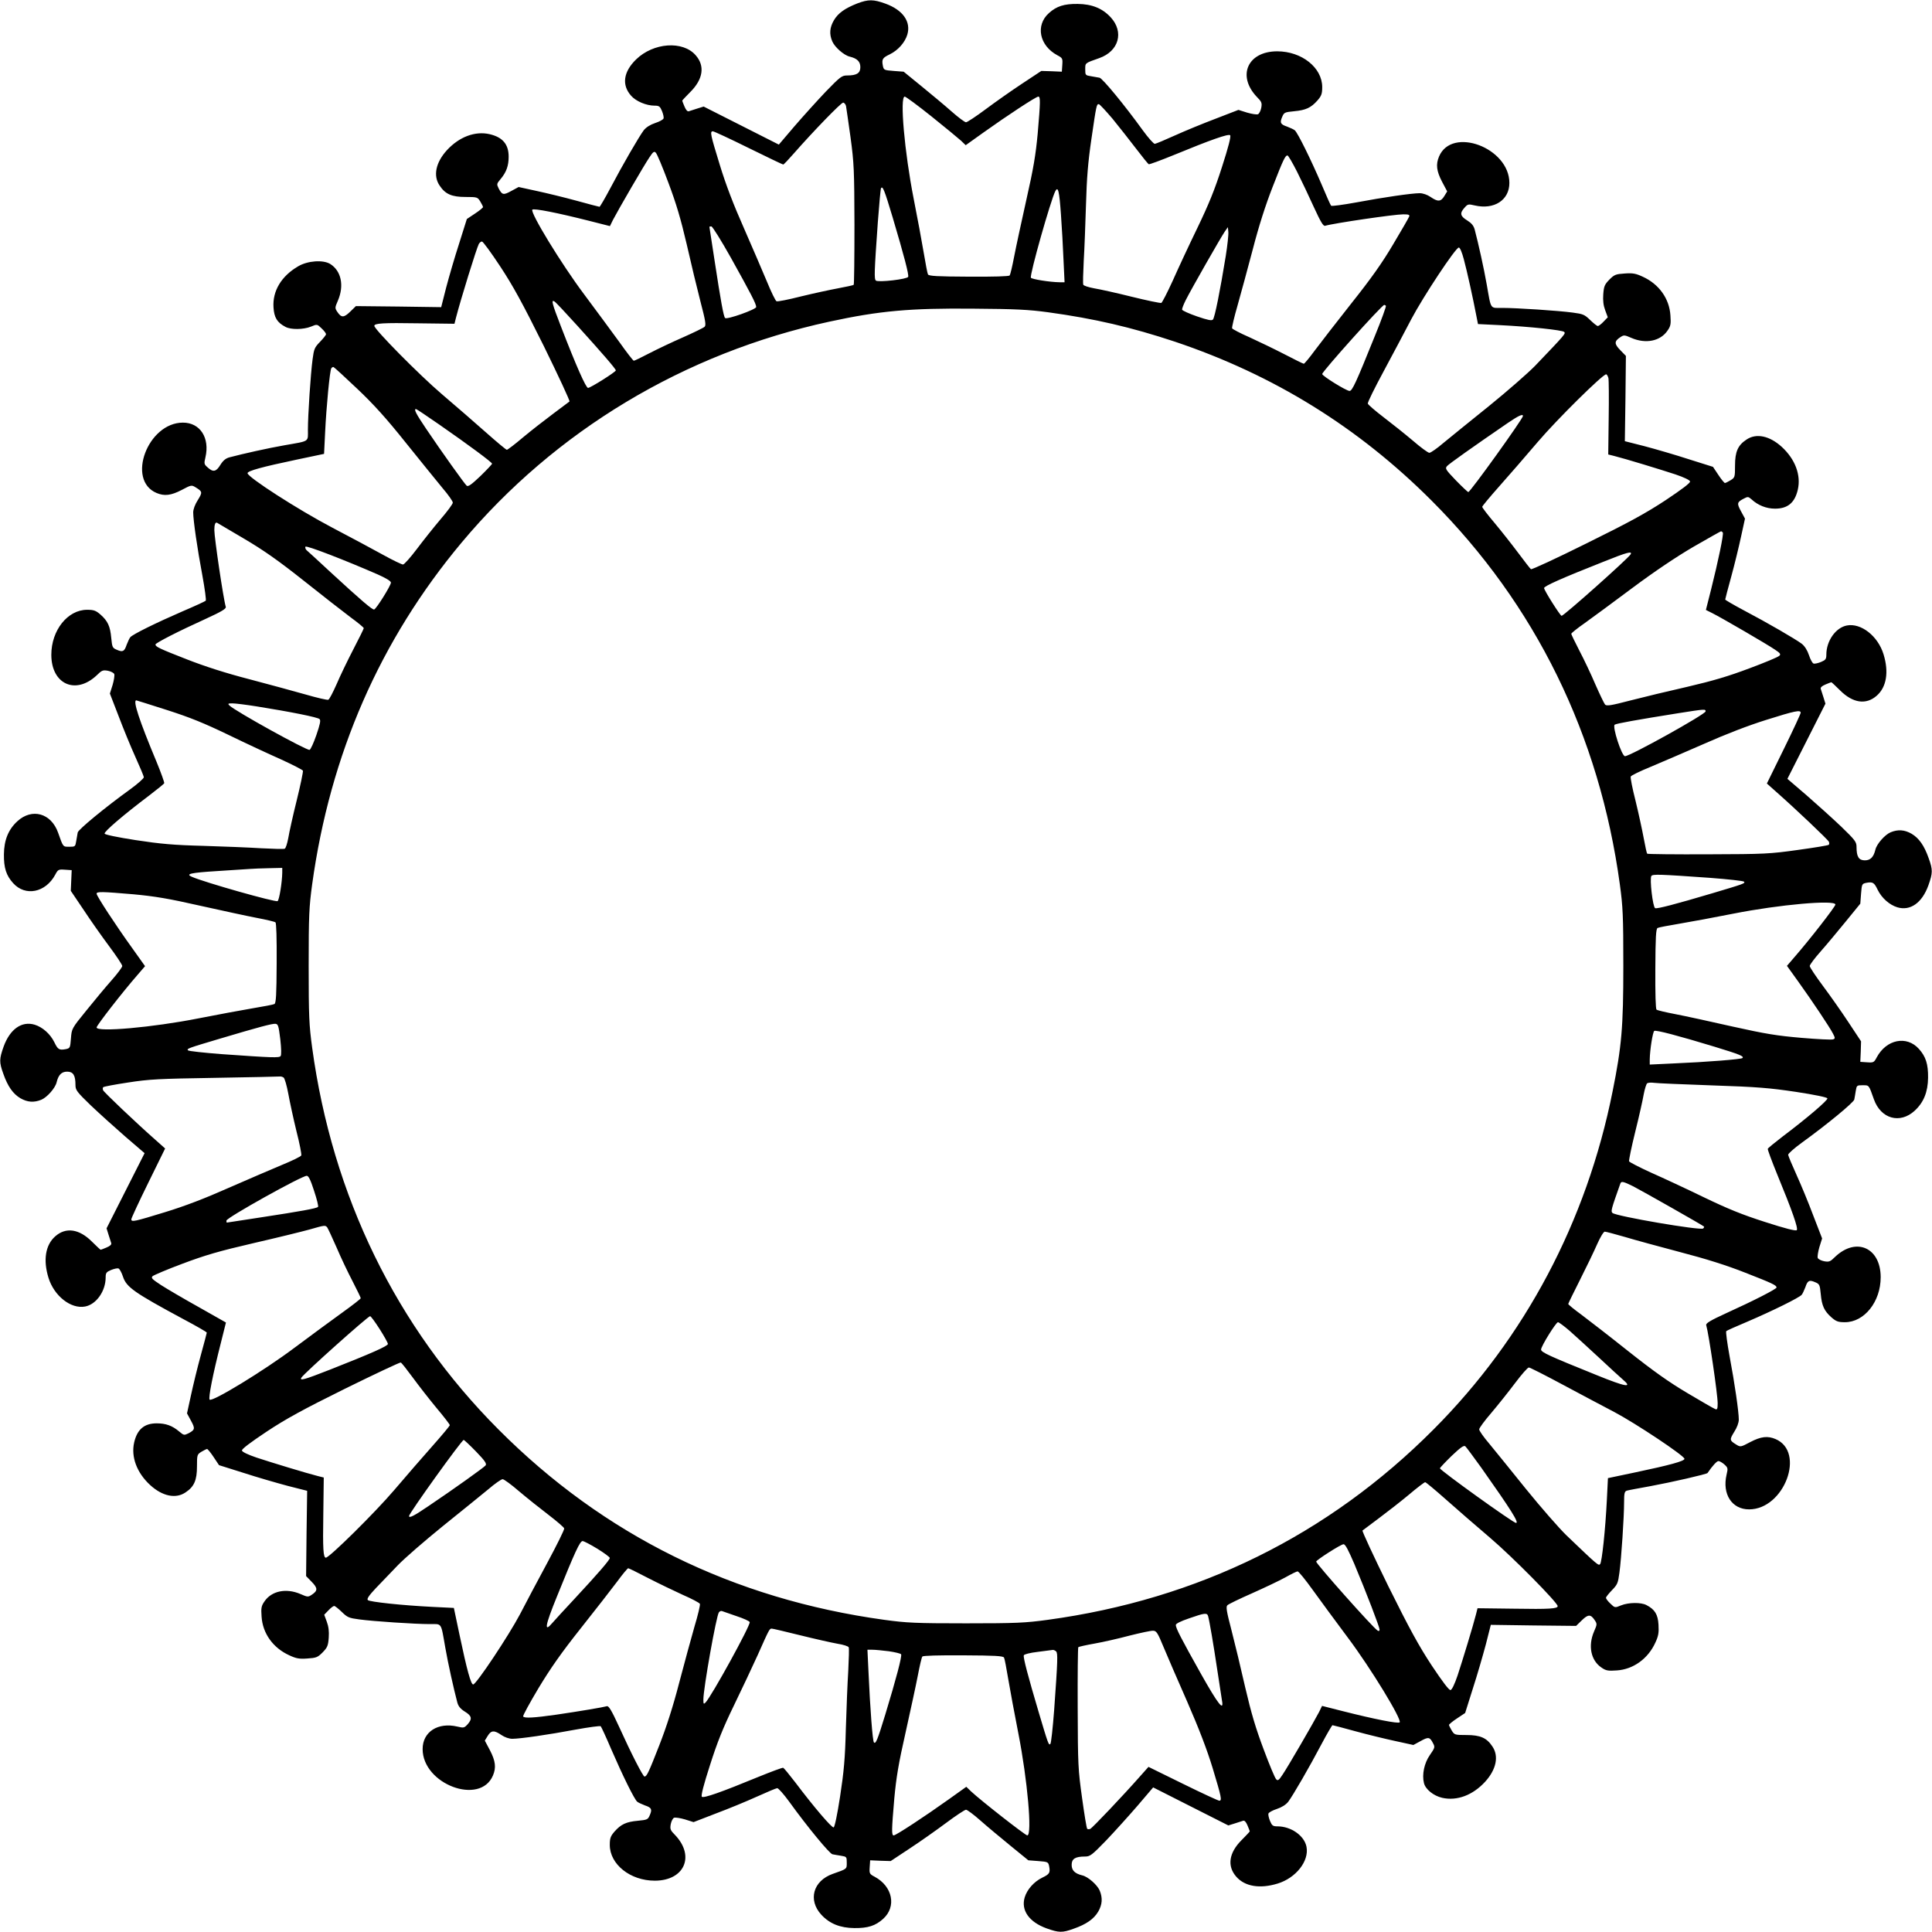 <?xml version="1.0" standalone="no"?>
<!DOCTYPE svg PUBLIC "-//W3C//DTD SVG 20010904//EN"
 "http://www.w3.org/TR/2001/REC-SVG-20010904/DTD/svg10.dtd">
<svg version="1.0" xmlns="http://www.w3.org/2000/svg"
 width="1280pt" height="1280pt" viewBox="0 0 1280 1280"
 preserveAspectRatio="xMidYMid meet">
<g transform="translate(0,1280) scale(0.1,-0.1)"
fill="#000000" stroke="none">
<path d="M5679 12777 c-83 -33 -126 -64 -154 -111 -28 -48 -32 -91 -11 -140
16 -38 77 -92 115 -101 50 -12 71 -33 71 -70 0 -40 -24 -55 -88 -55 -34 0 -45
-8 -141 -107 -57 -60 -150 -163 -207 -229 l-104 -122 -249 126 -249 126 -42
-13 c-23 -7 -48 -15 -56 -18 -9 -3 -19 7 -29 31 -8 19 -15 37 -15 39 0 2 24
28 54 58 85 85 97 173 35 243 -85 98 -280 84 -395 -28 -84 -82 -96 -169 -33
-240 32 -37 101 -66 156 -66 30 0 36 -5 49 -36 8 -20 13 -42 10 -49 -2 -7 -27
-21 -55 -30 -33 -11 -60 -28 -76 -48 -32 -43 -140 -229 -221 -383 -36 -68 -69
-124 -72 -124 -4 0 -72 18 -152 40 -80 22 -200 51 -265 65 l-119 26 -48 -26
c-53 -29 -61 -27 -84 16 -14 29 -14 31 12 62 39 46 54 89 54 149 0 82 -40 129
-126 149 -96 22 -201 -17 -283 -106 -74 -81 -93 -170 -48 -235 37 -56 80 -75
171 -75 78 0 80 -1 98 -30 10 -16 18 -33 18 -37 0 -4 -24 -24 -53 -43 l-54
-36 -51 -162 c-29 -89 -67 -220 -86 -292 l-33 -130 -282 4 -283 3 -38 -37
c-42 -41 -59 -41 -86 0 -16 24 -15 28 5 74 42 99 22 196 -51 242 -47 29 -149
22 -212 -15 -112 -65 -171 -164 -164 -272 4 -68 24 -101 80 -130 36 -19 118
-18 168 2 41 17 41 17 71 -12 16 -15 29 -32 29 -38 0 -6 -18 -28 -40 -51 -36
-37 -40 -47 -49 -115 -13 -96 -31 -371 -31 -466 0 -84 15 -74 -155 -104 -109
-19 -274 -56 -365 -80 -25 -7 -42 -21 -60 -50 -28 -46 -48 -50 -84 -17 -24 21
-25 25 -15 67 30 129 -35 230 -149 230 -233 0 -376 -381 -175 -466 52 -22 96
-17 167 20 64 34 65 34 94 16 44 -27 44 -32 12 -84 -18 -28 -30 -60 -30 -81 0
-51 27 -239 61 -419 16 -88 26 -162 22 -166 -4 -4 -73 -36 -153 -70 -173 -75
-332 -153 -347 -172 -6 -7 -16 -30 -24 -50 -15 -45 -26 -50 -65 -33 -29 12
-31 17 -37 79 -7 77 -23 112 -72 155 -30 26 -44 31 -88 31 -129 0 -237 -136
-237 -298 0 -196 162 -268 302 -135 32 32 40 35 73 29 20 -4 39 -14 42 -22 3
-9 -2 -41 -11 -72 l-18 -57 58 -150 c31 -82 81 -204 111 -270 30 -66 55 -126
56 -134 1 -7 -39 -43 -90 -80 -169 -122 -343 -266 -348 -286 -2 -11 -7 -37
-10 -57 -6 -37 -7 -38 -46 -38 -43 0 -40 -3 -74 93 -46 130 -173 165 -270 76
-60 -55 -88 -125 -89 -219 -1 -90 15 -140 61 -191 81 -90 215 -63 279 56 18
34 21 36 64 33 l45 -3 -3 -68 -3 -69 85 -126 c46 -70 123 -179 170 -242 47
-63 86 -122 86 -130 0 -8 -32 -51 -71 -95 -39 -44 -114 -134 -167 -200 -97
-119 -97 -120 -102 -185 -5 -63 -6 -65 -35 -71 -43 -8 -52 -2 -75 46 -27 55
-78 100 -130 116 -86 26 -164 -29 -206 -145 -29 -82 -30 -103 -2 -180 29 -83
64 -133 113 -162 47 -27 90 -30 139 -10 38 16 92 77 101 115 12 50 33 71 70
71 40 0 55 -24 55 -88 0 -34 8 -45 102 -136 57 -54 160 -147 229 -207 l127
-109 -126 -249 -126 -249 13 -42 c7 -23 15 -48 18 -56 3 -9 -7 -19 -31 -29
-19 -8 -37 -15 -39 -15 -2 0 -28 24 -58 54 -85 85 -173 97 -243 35 -65 -57
-81 -157 -45 -274 37 -121 149 -209 243 -191 74 14 136 102 136 193 0 30 5 36
36 49 20 8 42 13 49 10 7 -2 21 -27 30 -55 23 -69 74 -105 397 -279 87 -46
158 -87 158 -91 0 -3 -18 -71 -40 -151 -22 -80 -51 -200 -65 -265 l-26 -119
26 -48 c29 -53 27 -61 -16 -84 -29 -14 -31 -14 -62 12 -46 39 -89 54 -149 54
-82 0 -129 -40 -149 -126 -22 -96 17 -201 106 -283 81 -74 170 -93 235 -48 56
37 75 80 75 171 0 78 1 80 30 98 17 10 33 18 37 18 4 0 24 -24 43 -53 l36 -54
162 -51 c89 -29 221 -67 292 -86 l130 -33 -4 -282 -3 -283 37 -38 c41 -42 41
-59 0 -86 -24 -16 -28 -15 -74 5 -95 41 -192 21 -239 -49 -21 -30 -23 -44 -19
-100 7 -112 76 -208 184 -257 45 -21 66 -25 119 -21 59 4 68 7 101 40 32 33
37 44 41 98 3 42 -1 74 -13 106 l-17 46 28 29 c15 16 32 29 38 29 6 0 28 -18
51 -40 37 -36 47 -40 115 -49 96 -13 371 -31 466 -31 84 0 74 15 104 -155 19
-109 56 -274 80 -365 7 -25 21 -42 50 -60 46 -28 50 -48 18 -84 -22 -24 -26
-25 -68 -15 -129 30 -230 -35 -230 -149 0 -233 381 -376 466 -175 22 52 17 96
-20 167 l-34 64 19 31 c23 38 43 39 91 6 22 -15 51 -25 72 -25 52 0 239 27
420 61 88 16 162 26 166 22 4 -4 36 -73 70 -153 75 -173 153 -332 172 -347 7
-6 30 -16 50 -24 45 -15 50 -26 33 -65 -12 -29 -17 -31 -79 -37 -77 -7 -112
-23 -155 -72 -26 -30 -31 -44 -31 -88 0 -129 136 -237 298 -237 196 0 268 162
135 302 -32 32 -35 40 -29 73 4 20 14 39 22 42 9 3 41 -2 72 -11 l57 -18 150
58 c83 31 204 81 270 111 66 30 126 55 134 56 7 1 43 -39 80 -90 122 -169 266
-343 286 -348 11 -2 37 -7 58 -10 36 -6 37 -7 37 -46 0 -43 3 -40 -93 -74
-130 -46 -165 -173 -76 -270 55 -60 125 -88 219 -89 90 -1 140 15 191 61 90
81 63 215 -56 279 -34 18 -36 21 -33 64 l3 45 68 -3 68 -2 127 84 c70 46 179
123 242 170 63 47 122 86 130 86 8 0 51 -32 95 -71 44 -39 134 -114 199 -167
l119 -97 66 -5 c64 -5 66 -6 72 -35 8 -43 2 -52 -46 -75 -55 -27 -100 -78
-116 -130 -26 -86 29 -164 145 -206 82 -29 103 -30 180 -2 83 29 133 64 162
113 27 47 30 90 10 139 -16 38 -77 92 -115 101 -50 12 -71 33 -71 70 0 40 24
55 88 55 34 0 45 8 141 107 57 60 150 163 207 229 l104 122 249 -126 249 -126
42 13 c23 7 48 15 56 18 9 3 19 -7 29 -31 8 -19 15 -37 15 -39 0 -2 -24 -28
-54 -58 -85 -85 -97 -173 -35 -243 57 -65 157 -81 274 -45 121 37 209 149 191
243 -14 74 -102 136 -193 136 -30 0 -36 5 -49 36 -8 20 -13 42 -10 49 2 7 27
21 55 30 33 11 60 28 76 48 32 43 140 229 221 383 36 68 69 124 72 124 4 0 72
-18 152 -40 80 -22 200 -51 265 -65 l119 -26 48 26 c52 29 61 27 82 -14 14
-26 13 -30 -21 -79 -37 -53 -53 -129 -39 -185 10 -42 64 -85 121 -98 98 -22
202 17 284 106 74 81 93 170 48 235 -37 56 -80 75 -171 75 -78 0 -80 1 -98 30
-10 17 -18 33 -18 37 0 4 24 24 53 43 l54 36 51 162 c29 89 67 221 86 292 l33
130 282 -4 283 -3 38 37 c42 41 59 41 86 0 16 -24 15 -28 -5 -74 -41 -95 -21
-192 49 -239 30 -21 44 -23 102 -19 109 7 207 78 255 184 21 45 24 66 21 119
-4 68 -24 101 -80 130 -36 19 -118 18 -168 -2 -41 -17 -41 -17 -71 12 -16 15
-29 32 -29 38 0 6 18 28 40 51 36 37 40 47 49 115 13 96 31 371 31 466 0 61 3
73 18 78 9 3 80 16 157 30 136 25 373 79 378 87 31 46 61 79 72 79 8 0 25 -10
39 -22 24 -22 25 -26 15 -68 -30 -129 35 -230 149 -230 233 0 376 381 175 466
-52 22 -96 17 -167 -20 -64 -34 -65 -34 -94 -16 -44 27 -44 32 -12 84 18 28
30 60 30 81 0 51 -27 239 -61 419 -16 88 -26 162 -22 167 4 4 69 33 143 64
161 69 342 158 357 177 6 7 16 30 24 50 15 45 26 50 65 33 29 -12 31 -17 37
-79 7 -77 23 -112 72 -155 30 -26 44 -31 88 -31 129 0 237 136 237 298 0 196
-162 268 -302 135 -32 -32 -40 -35 -73 -29 -20 4 -39 14 -42 22 -3 9 2 41 11
72 l18 57 -58 150 c-31 83 -81 204 -111 270 -30 66 -55 126 -56 134 -1 7 39
43 90 80 169 122 343 266 348 286 2 11 7 37 10 58 6 36 7 37 46 37 43 0 40 3
74 -93 46 -130 173 -165 270 -76 60 55 88 125 89 219 1 90 -15 140 -61 191
-81 90 -215 63 -279 -56 -18 -34 -21 -36 -64 -33 l-45 3 3 68 2 68 -84 127
c-46 70 -123 179 -170 242 -47 63 -86 122 -86 130 0 8 32 51 71 95 39 44 114
134 167 199 l97 119 5 66 c5 64 6 66 35 72 43 8 52 2 75 -46 27 -55 78 -100
130 -116 86 -26 164 29 206 145 29 82 30 103 2 180 -29 83 -64 133 -113 162
-47 27 -90 30 -139 10 -38 -16 -92 -77 -101 -115 -12 -50 -33 -71 -70 -71 -40
0 -55 24 -55 88 0 34 -8 45 -102 136 -57 54 -160 147 -229 207 l-127 109 126
249 126 249 -13 42 c-7 23 -15 48 -18 56 -3 9 7 19 31 29 19 8 37 15 39 15 2
0 28 -24 58 -54 85 -85 173 -97 243 -35 65 57 81 157 45 274 -37 121 -149 209
-243 191 -74 -14 -136 -102 -136 -193 0 -30 -5 -36 -36 -49 -20 -8 -42 -13
-49 -10 -7 2 -21 27 -30 55 -11 33 -28 60 -48 76 -43 32 -229 140 -383 221
-68 36 -124 69 -124 72 0 4 18 72 40 152 22 80 51 200 65 265 l26 119 -26 48
c-29 53 -27 61 17 84 28 15 31 14 52 -4 43 -40 99 -62 156 -62 84 0 131 39
151 126 22 96 -17 201 -106 283 -81 74 -170 93 -235 48 -56 -37 -75 -80 -75
-171 0 -78 -1 -80 -30 -98 -16 -10 -33 -18 -37 -18 -4 0 -24 24 -43 53 l-36
54 -162 51 c-89 29 -220 67 -292 86 l-130 33 4 282 3 283 -37 38 c-41 42 -41
59 0 86 24 16 28 15 74 -5 95 -41 192 -21 239 49 21 30 23 44 19 100 -7 112
-76 208 -184 257 -45 21 -66 25 -119 21 -59 -4 -68 -7 -101 -40 -32 -33 -37
-44 -41 -98 -3 -42 1 -74 13 -106 l17 -46 -28 -29 c-15 -16 -32 -29 -38 -29
-6 0 -28 18 -51 40 -37 36 -47 40 -115 49 -96 13 -371 31 -466 31 -84 0 -74
-15 -104 155 -19 109 -56 274 -80 365 -7 25 -21 42 -50 60 -46 28 -50 48 -17
84 21 24 25 25 67 15 129 -30 230 35 230 149 0 233 -381 376 -466 175 -22 -52
-17 -96 20 -167 l34 -64 -19 -31 c-23 -38 -43 -39 -91 -6 -22 15 -51 25 -72
25 -52 0 -239 -27 -420 -61 -88 -16 -162 -26 -167 -22 -4 4 -33 69 -64 143
-69 161 -158 342 -177 357 -7 6 -30 16 -50 24 -45 15 -50 26 -33 65 12 29 17
31 79 37 77 7 112 23 155 72 26 30 31 44 31 88 0 129 -136 237 -298 237 -196
0 -268 -162 -135 -302 32 -32 35 -40 29 -73 -4 -20 -14 -39 -22 -42 -9 -3 -41
2 -72 11 l-57 18 -150 -58 c-82 -31 -204 -81 -270 -111 -66 -30 -126 -55 -134
-56 -7 -1 -43 39 -80 90 -122 169 -266 343 -286 348 -11 2 -37 7 -57 10 -37 6
-38 7 -38 46 0 43 -3 40 93 74 130 46 165 173 76 270 -55 60 -125 88 -219 89
-90 1 -140 -15 -191 -61 -90 -81 -63 -215 56 -279 34 -18 36 -21 33 -64 l-3
-45 -68 3 -68 2 -127 -84 c-70 -46 -179 -123 -242 -170 -63 -47 -122 -86 -130
-86 -8 0 -51 32 -95 71 -44 39 -134 114 -199 167 l-119 97 -66 5 c-64 5 -66 6
-72 35 -8 43 -2 52 46 75 55 27 100 78 116 130 26 86 -29 164 -145 206 -80 29
-113 29 -187 1z m492 -748 c90 -72 178 -145 196 -161 l31 -30 119 85 c154 110
347 237 362 237 15 0 14 -35 -4 -245 -13 -140 -28 -231 -75 -438 -32 -144 -69
-314 -81 -377 -12 -63 -25 -119 -30 -125 -4 -6 -105 -9 -271 -8 -208 1 -264 4
-270 15 -4 7 -16 72 -28 143 -12 72 -42 234 -67 360 -60 305 -93 675 -59 675
7 0 87 -59 177 -131z m-566 69 c2 -13 16 -106 30 -208 23 -170 25 -218 26
-578 0 -217 -2 -396 -5 -399 -3 -3 -49 -13 -103 -23 -54 -10 -165 -34 -247
-54 -82 -21 -154 -35 -161 -32 -7 2 -36 62 -65 133 -29 70 -98 229 -152 353
-68 153 -119 286 -159 417 -62 202 -67 223 -46 223 7 0 113 -49 236 -110 122
-60 226 -110 230 -110 4 0 35 33 70 73 128 146 313 337 327 337 7 0 16 -10 19
-22z m1766 -85 c44 -54 114 -143 156 -198 42 -55 79 -101 84 -103 5 -2 80 26
166 61 245 101 362 142 373 131 7 -7 -12 -80 -54 -210 -49 -153 -87 -246 -163
-404 -55 -113 -128 -270 -163 -349 -36 -79 -70 -145 -76 -148 -7 -2 -95 16
-196 41 -100 25 -213 50 -250 56 -37 7 -69 17 -71 24 -3 7 -1 78 3 157 5 79
11 248 15 374 5 176 13 278 36 435 33 226 34 230 49 230 5 0 46 -44 91 -97z
m-2943 -423 c53 -141 82 -239 122 -410 28 -124 69 -294 91 -379 33 -126 38
-156 27 -166 -7 -7 -71 -38 -143 -70 -71 -31 -172 -79 -224 -106 -52 -27 -97
-49 -102 -49 -4 0 -47 55 -95 123 -49 67 -154 210 -234 317 -151 201 -360 544
-343 561 10 10 167 -21 376 -74 l138 -35 20 41 c36 69 210 369 242 415 24 37
32 42 42 30 8 -7 45 -96 83 -198z m4165 73 c30 -60 80 -165 112 -236 45 -98
62 -126 74 -123 57 17 459 76 518 76 36 0 44 -3 39 -15 -3 -8 -50 -90 -105
-182 -73 -124 -146 -227 -278 -393 -98 -124 -207 -265 -243 -313 -35 -48 -68
-87 -72 -87 -4 0 -63 29 -130 64 -68 35 -172 85 -231 112 -60 26 -111 53 -114
59 -2 7 14 75 36 151 22 77 67 244 101 372 40 155 85 295 132 415 70 180 83
207 98 207 5 0 33 -48 63 -107z m-2679 -303 c77 -259 108 -379 103 -394 -6
-16 -197 -38 -214 -25 -12 11 -11 52 13 389 9 118 18 219 21 223 11 18 23 -13
77 -193z m1115 20 c6 -85 14 -221 17 -302 l7 -148 -34 0 c-64 1 -183 20 -189
30 -10 16 132 517 162 574 18 34 26 1 37 -154z m-2187 -287 c133 -239 168
-306 168 -327 0 -16 -194 -85 -206 -73 -10 9 -29 114 -69 376 -19 124 -35 226
-35 228 0 2 6 3 13 3 7 0 65 -93 129 -207z m3279 11 c-37 -228 -73 -409 -85
-421 -8 -9 -33 -4 -106 21 -52 18 -96 38 -98 44 -2 6 9 34 24 64 36 72 232
415 258 453 l21 30 3 -31 c2 -18 -6 -90 -17 -160z m-4807 -69 c85 -129 147
-242 288 -526 98 -200 175 -365 171 -369 -5 -4 -53 -40 -108 -81 -55 -41 -145
-111 -199 -156 -54 -46 -103 -83 -108 -83 -5 0 -66 51 -136 113 -70 62 -203
178 -295 256 -148 126 -447 429 -447 452 0 17 55 21 290 17 l241 -3 10 40 c32
124 136 459 151 488 5 9 14 17 21 17 7 0 61 -74 121 -165z m6384 48 c22 -81
62 -264 82 -369 l12 -61 143 -7 c201 -10 416 -33 428 -45 11 -11 9 -14 -193
-225 -47 -48 -184 -168 -305 -266 -121 -97 -256 -207 -300 -243 -43 -37 -86
-67 -95 -67 -9 0 -58 36 -110 81 -52 44 -140 114 -195 156 -55 42 -101 82
-103 89 -2 8 46 105 106 216 60 112 142 266 182 343 79 150 294 475 315 475 8
0 21 -32 33 -77z m-5871 -443 c162 -179 253 -284 253 -294 0 -10 -168 -116
-184 -116 -14 0 -78 144 -180 408 -58 150 -66 179 -43 165 8 -4 77 -78 154
-163z m5355 134 c3 -3 -29 -92 -72 -197 -127 -315 -151 -367 -169 -367 -21 0
-181 99 -181 112 0 17 395 457 411 458 3 0 8 -3 11 -6z m-2237 -43 c306 -42
551 -99 840 -195 654 -220 1213 -566 1699 -1052 688 -688 1113 -1553 1248
-2544 20 -147 23 -206 23 -540 0 -406 -11 -532 -71 -830 -172 -862 -580 -1632
-1186 -2240 -697 -700 -1559 -1126 -2558 -1262 -147 -20 -206 -23 -540 -23
-335 0 -393 3 -540 23 -1003 138 -1860 561 -2558 1262 -677 679 -1100 1546
-1234 2530 -20 147 -23 206 -23 540 0 335 3 393 23 540 119 862 449 1618 990
2265 621 742 1477 1256 2437 1464 333 72 534 90 955 86 276 -2 363 -6 495 -24z
m-4579 -506 c109 -103 194 -197 324 -360 97 -121 207 -256 243 -300 37 -43 67
-86 67 -95 0 -9 -36 -58 -81 -110 -44 -52 -115 -141 -157 -197 -43 -57 -84
-103 -92 -103 -8 0 -67 28 -130 63 -63 35 -216 117 -340 182 -225 118 -560
334 -560 360 0 15 93 41 331 91 l176 37 7 142 c8 170 31 410 41 425 4 6 11 10
15 8 5 -2 75 -66 156 -143z m8290 71 c3 -13 4 -132 2 -265 l-3 -242 40 -10
c72 -18 308 -90 405 -122 59 -20 96 -38 97 -47 2 -10 -57 -54 -162 -124 -129
-85 -242 -147 -524 -286 -197 -98 -363 -175 -368 -171 -5 3 -42 51 -83 106
-41 55 -112 145 -157 199 -46 54 -83 103 -83 108 0 5 51 66 113 136 62 70 178
203 256 295 126 148 429 447 452 447 5 0 11 -11 15 -24z m-7747 -308 c196
-136 351 -251 351 -260 0 -4 -35 -41 -77 -82 -59 -56 -81 -72 -91 -64 -14 12
-165 223 -270 379 -66 98 -82 129 -66 129 4 0 72 -46 153 -102z m7181 56 c0
-18 -349 -504 -362 -504 -4 0 -41 35 -82 77 -69 72 -73 79 -59 95 13 15 171
127 403 286 69 47 100 62 100 46z m-8473 -813 c129 -76 226 -144 395 -278 123
-98 263 -207 311 -243 48 -35 87 -67 87 -72 0 -4 -31 -67 -69 -140 -38 -73
-88 -177 -111 -231 -24 -54 -48 -101 -55 -103 -7 -3 -75 13 -151 35 -77 22
-244 67 -372 101 -155 40 -295 85 -415 132 -179 70 -207 83 -207 98 0 10 150
87 333 170 105 48 136 67 133 79 -16 52 -76 458 -76 510 0 37 7 54 19 47 3 -2
83 -49 178 -105z m9797 41 c7 -11 -31 -191 -77 -375 l-35 -138 42 -21 c64 -32
366 -208 414 -241 37 -24 42 -32 30 -42 -7 -8 -96 -45 -198 -83 -141 -53 -239
-82 -410 -122 -124 -28 -294 -69 -379 -91 -127 -33 -156 -38 -167 -27 -6 7
-35 67 -64 133 -28 66 -76 167 -106 224 -30 58 -54 108 -54 112 0 4 39 36 88
70 48 34 190 139 316 233 149 111 292 207 405 273 97 56 179 102 183 103 4 0
9 -4 12 -8z m-8911 -278 c56 -25 87 -44 87 -54 0 -19 -96 -173 -111 -178 -11
-4 -85 59 -289 247 -80 74 -151 140 -159 146 -7 7 -11 18 -7 23 6 10 264 -90
479 -184z m8300 133 c-18 -29 -442 -407 -457 -407 -9 0 -116 169 -116 184 0
13 119 66 395 175 154 62 192 72 178 48z m-9697 -1031 c153 -49 246 -87 404
-163 113 -55 270 -128 349 -163 79 -36 145 -70 148 -76 2 -7 -16 -95 -41 -196
-25 -100 -50 -213 -56 -250 -7 -37 -17 -69 -24 -71 -7 -3 -76 -1 -154 3 -78 5
-251 12 -385 16 -197 5 -284 13 -448 38 -122 19 -204 36 -206 43 -5 13 129
127 292 250 55 42 102 80 103 84 2 5 -21 69 -51 142 -115 275 -158 407 -134
407 2 0 93 -29 203 -64z m594 24 c226 -36 405 -72 417 -84 9 -8 4 -33 -21
-106 -18 -52 -38 -96 -45 -98 -18 -6 -492 256 -531 294 -12 12 -10 14 20 14
19 0 91 -9 160 -20z m9600 -33 c0 -19 -500 -297 -534 -297 -22 0 -86 198 -68
209 13 8 146 32 422 76 178 28 180 28 180 12z m630 -9 c0 -7 -50 -115 -112
-241 l-112 -228 64 -57 c127 -112 342 -316 347 -329 3 -8 3 -17 -1 -20 -3 -4
-95 -19 -204 -34 -186 -26 -218 -28 -595 -29 -219 -1 -401 1 -404 4 -3 3 -13
49 -23 103 -10 54 -34 165 -54 247 -21 82 -35 154 -32 161 2 7 62 36 133 65
70 29 229 98 353 152 144 64 292 121 410 158 193 61 230 68 230 48z m-10060
-1060 c-1 -64 -20 -182 -31 -188 -14 -9 -484 124 -568 161 -45 19 -7 27 169
38 96 6 193 13 215 14 22 2 79 4 128 5 l87 2 0 -32z m9460 -34 c118 -9 219
-20 224 -25 12 -11 -1 -15 -209 -77 -246 -73 -365 -104 -379 -99 -16 6 -38
197 -25 214 11 12 51 11 389 -13z m-10445 -109 c140 -13 231 -28 438 -75 144
-32 314 -69 377 -81 63 -12 120 -25 125 -30 6 -4 9 -105 8 -271 -1 -208 -4
-264 -15 -270 -7 -4 -71 -16 -143 -28 -71 -12 -233 -42 -360 -67 -304 -60
-675 -93 -675 -60 0 13 169 231 272 349 l49 57 -84 118 c-111 154 -237 347
-237 362 0 15 35 14 245 -4z m11275 -68 c0 -13 -169 -231 -272 -349 l-49 -57
74 -103 c94 -131 209 -303 231 -346 15 -29 15 -33 1 -38 -9 -4 -103 1 -210 10
-162 14 -237 26 -457 75 -145 33 -315 70 -378 82 -63 12 -119 25 -125 30 -6 4
-9 105 -8 271 1 208 4 264 15 270 7 4 72 16 143 28 72 12 234 42 360 67 303
60 675 93 675 60z m-10303 -892 c7 -64 8 -104 2 -112 -11 -12 -51 -11 -389 13
-118 9 -219 20 -224 25 -12 11 1 15 209 77 262 78 348 101 370 99 18 -2 21
-14 32 -102z m9503 -50 c170 -52 196 -63 184 -75 -10 -8 -230 -26 -466 -36
l-148 -7 0 34 c1 64 20 183 30 189 12 7 160 -32 400 -105z m-9481 -204 c7 -5
21 -53 31 -107 10 -55 34 -166 54 -248 21 -82 35 -154 32 -161 -2 -7 -62 -36
-133 -65 -70 -29 -229 -98 -353 -152 -153 -68 -286 -119 -417 -159 -202 -62
-223 -67 -223 -47 0 7 50 115 112 241 l112 228 -64 57 c-127 112 -342 316
-347 329 -3 8 -3 17 1 20 3 4 77 18 164 31 140 22 204 25 577 31 231 4 425 8
430 9 6 1 16 -2 24 -7z m9464 -52 c302 -10 381 -17 556 -43 125 -19 206 -36
208 -43 4 -12 -135 -131 -297 -253 -52 -40 -96 -76 -98 -81 -2 -5 26 -80 61
-166 101 -245 142 -362 131 -373 -7 -7 -80 12 -210 54 -153 49 -246 87 -404
163 -113 55 -270 128 -349 163 -79 36 -145 70 -148 76 -2 7 16 95 41 196 25
100 50 212 56 248 7 36 17 68 23 73 7 4 27 6 45 3 18 -3 192 -10 385 -17z
m-9262 -699 c18 -54 30 -102 26 -106 -9 -10 -114 -29 -376 -69 -124 -19 -226
-35 -228 -35 -2 0 -3 6 -3 13 0 19 497 296 532 297 12 0 25 -25 49 -100z
m8740 30 c58 -30 459 -257 468 -266 3 -2 0 -8 -5 -13 -16 -15 -578 81 -601
103 -12 11 -8 25 52 194 6 18 19 15 86 -18z m-8653 -272 c5 -7 33 -67 62 -133
28 -66 76 -167 106 -224 30 -58 54 -108 54 -112 0 -4 -55 -47 -122 -95 -68
-49 -211 -154 -318 -234 -201 -151 -544 -360 -561 -343 -10 10 21 167 74 375
l34 136 -180 102 c-99 55 -211 121 -250 146 -59 39 -68 47 -56 59 8 7 97 45
199 83 149 56 241 83 470 136 157 36 323 77 370 90 101 29 105 30 118 14z
m8597 -63 c66 -20 232 -65 368 -101 169 -44 306 -87 430 -136 179 -70 207 -83
207 -98 0 -10 -150 -87 -333 -170 -105 -48 -136 -67 -133 -79 17 -57 76 -459
76 -518 0 -36 -3 -44 -15 -39 -9 3 -91 50 -183 105 -125 74 -225 145 -393 278
-123 98 -264 207 -312 243 -48 35 -87 67 -87 71 0 3 35 75 78 160 43 85 94
191 114 237 20 45 42 82 50 82 7 0 67 -16 133 -35z m-8250 -610 c30 -47 55
-92 55 -99 0 -14 -114 -64 -383 -170 -173 -68 -204 -76 -190 -53 18 29 440
406 455 407 5 0 33 -38 63 -85z m7884 -12 c36 -32 124 -112 195 -178 71 -66
142 -132 159 -146 66 -56 18 -48 -176 31 -315 127 -367 151 -367 169 0 22 99
181 112 181 6 0 41 -26 77 -57z m-7664 -310 c38 -52 109 -143 157 -201 49 -58
88 -109 88 -114 0 -5 -51 -66 -113 -136 -62 -70 -178 -203 -256 -295 -126
-148 -429 -447 -452 -447 -17 0 -21 54 -17 289 l3 242 -40 10 c-72 18 -308 90
-405 122 -59 20 -96 38 -97 47 -2 10 57 54 162 124 128 85 243 148 522 286
197 97 363 175 368 173 6 -2 41 -47 80 -100z m7619 -47 c116 -62 270 -144 341
-181 142 -75 465 -290 465 -310 0 -15 -93 -41 -331 -91 l-176 -37 -7 -142
c-10 -201 -33 -416 -45 -428 -11 -11 -14 -9 -225 193 -48 47 -168 184 -266
305 -97 121 -207 256 -243 300 -37 43 -67 86 -67 95 0 9 36 58 81 110 44 52
115 141 157 197 43 57 83 103 91 103 7 0 108 -51 225 -114z m-7200 -443 c60
-62 72 -81 63 -92 -13 -15 -210 -156 -378 -269 -97 -66 -129 -82 -129 -66 0
18 349 504 362 504 4 0 41 -35 82 -77z m6660 -107 c197 -279 252 -366 230
-366 -18 0 -504 349 -504 362 0 4 35 41 77 82 59 56 81 72 91 64 7 -6 54 -70
106 -142z m-6374 -157 c52 -44 140 -114 195 -156 55 -42 101 -82 103 -89 2 -8
-48 -109 -111 -226 -63 -117 -145 -271 -182 -343 -75 -142 -290 -465 -310
-465 -15 0 -41 93 -91 331 l-37 176 -142 7 c-201 10 -416 33 -428 45 -8 8 7
30 53 79 36 37 101 105 145 151 44 46 179 163 300 261 121 97 256 207 300 243
43 37 86 67 95 67 9 0 58 -36 110 -81z m6138 -52 c70 -62 203 -178 295 -256
148 -126 447 -429 447 -452 0 -17 -54 -21 -289 -17 l-242 3 -10 -40 c-18 -72
-90 -308 -122 -405 -20 -59 -38 -96 -47 -97 -10 -2 -54 57 -124 162 -85 129
-147 242 -288 526 -98 200 -175 365 -171 369 5 4 53 40 108 81 55 41 145 111
199 156 54 46 103 83 108 83 5 0 66 -51 136 -113z m-5620 -328 c45 -28 82 -55
82 -61 0 -13 -77 -102 -235 -272 -66 -71 -132 -142 -146 -159 -56 -66 -48 -18
31 176 119 295 152 367 170 367 8 0 52 -23 98 -51z m5015 -101 c80 -191 167
-418 167 -434 0 -10 -5 -12 -13 -7 -30 18 -407 442 -407 457 0 10 164 115 181
115 12 1 32 -38 72 -131z m-4681 -92 c68 -35 172 -85 231 -112 60 -26 111 -53
114 -60 3 -7 -13 -75 -36 -151 -22 -76 -67 -243 -101 -371 -40 -155 -85 -295
-132 -415 -70 -179 -83 -207 -98 -207 -10 0 -87 150 -170 333 -48 105 -67 136
-79 133 -24 -7 -177 -33 -334 -56 -148 -21 -213 -25 -221 -12 -3 5 43 89 102
188 81 134 151 234 282 399 96 121 204 260 240 308 35 48 68 87 72 87 4 0 63
-29 130 -64z m4404 -78 c49 -68 154 -211 234 -318 151 -201 360 -544 343 -561
-10 -10 -167 21 -376 74 l-138 35 -20 -41 c-36 -69 -210 -369 -242 -415 -24
-37 -32 -42 -42 -30 -8 7 -45 96 -83 198 -53 141 -82 239 -122 410 -28 124
-69 294 -91 379 -33 126 -38 156 -27 166 7 7 81 43 163 79 83 37 182 84 220
105 39 22 75 40 82 40 6 1 51 -54 99 -121z m-3817 -175 c46 -15 86 -33 88 -40
7 -19 -253 -492 -293 -533 -12 -12 -14 -10 -14 20 0 74 86 557 103 578 5 7 15
11 21 8 6 -2 49 -17 95 -33z m3125 0 c9 -32 35 -184 61 -358 14 -93 28 -185
31 -202 14 -75 -26 -24 -138 175 -133 237 -168 305 -168 326 0 9 32 25 88 44
103 36 119 38 126 15z m-2703 -127 c97 -24 208 -49 247 -56 39 -6 73 -17 75
-24 3 -7 1 -76 -3 -154 -5 -78 -12 -251 -16 -385 -5 -197 -13 -284 -38 -448
-19 -123 -36 -204 -43 -206 -12 -4 -131 135 -253 297 -40 52 -76 96 -81 98 -5
2 -80 -26 -166 -61 -245 -101 -362 -142 -373 -131 -7 7 12 80 54 210 48 151
86 246 158 394 52 107 123 258 158 335 77 173 78 175 93 175 7 0 91 -20 188
-44z m2407 -76 c24 -58 95 -222 158 -365 78 -179 131 -317 169 -442 58 -192
62 -213 43 -213 -7 0 -115 50 -241 112 l-228 112 -57 -64 c-112 -127 -316
-342 -329 -347 -8 -3 -17 -3 -20 1 -4 3 -19 95 -34 204 -26 186 -28 218 -29
595 -1 219 1 401 4 404 3 3 51 14 108 24 57 10 162 34 233 53 72 18 141 33
155 32 22 -1 30 -14 68 -106z m-1819 -30 c41 -6 78 -15 81 -20 7 -12 -32 -160
-105 -400 -52 -170 -63 -196 -75 -184 -9 10 -25 223 -36 467 l-7 147 34 0 c19
0 67 -5 108 -10z m1108 -1 c12 -12 11 -56 -13 -389 -9 -118 -20 -219 -25 -224
-11 -12 -15 1 -77 209 -71 239 -104 364 -99 378 2 7 41 17 93 23 49 6 94 12
100 13 5 0 15 -4 21 -10z m-345 -41 c4 -7 16 -71 28 -143 12 -71 42 -233 67
-360 60 -305 93 -675 59 -675 -13 0 -309 232 -373 292 l-31 30 -119 -85 c-154
-110 -347 -237 -362 -237 -15 0 -14 35 4 245 13 140 28 231 75 438 32 144 69
314 81 377 12 63 25 120 30 125 4 6 105 9 271 8 208 -1 264 -4 270 -15z"/>
</g>
</svg>
